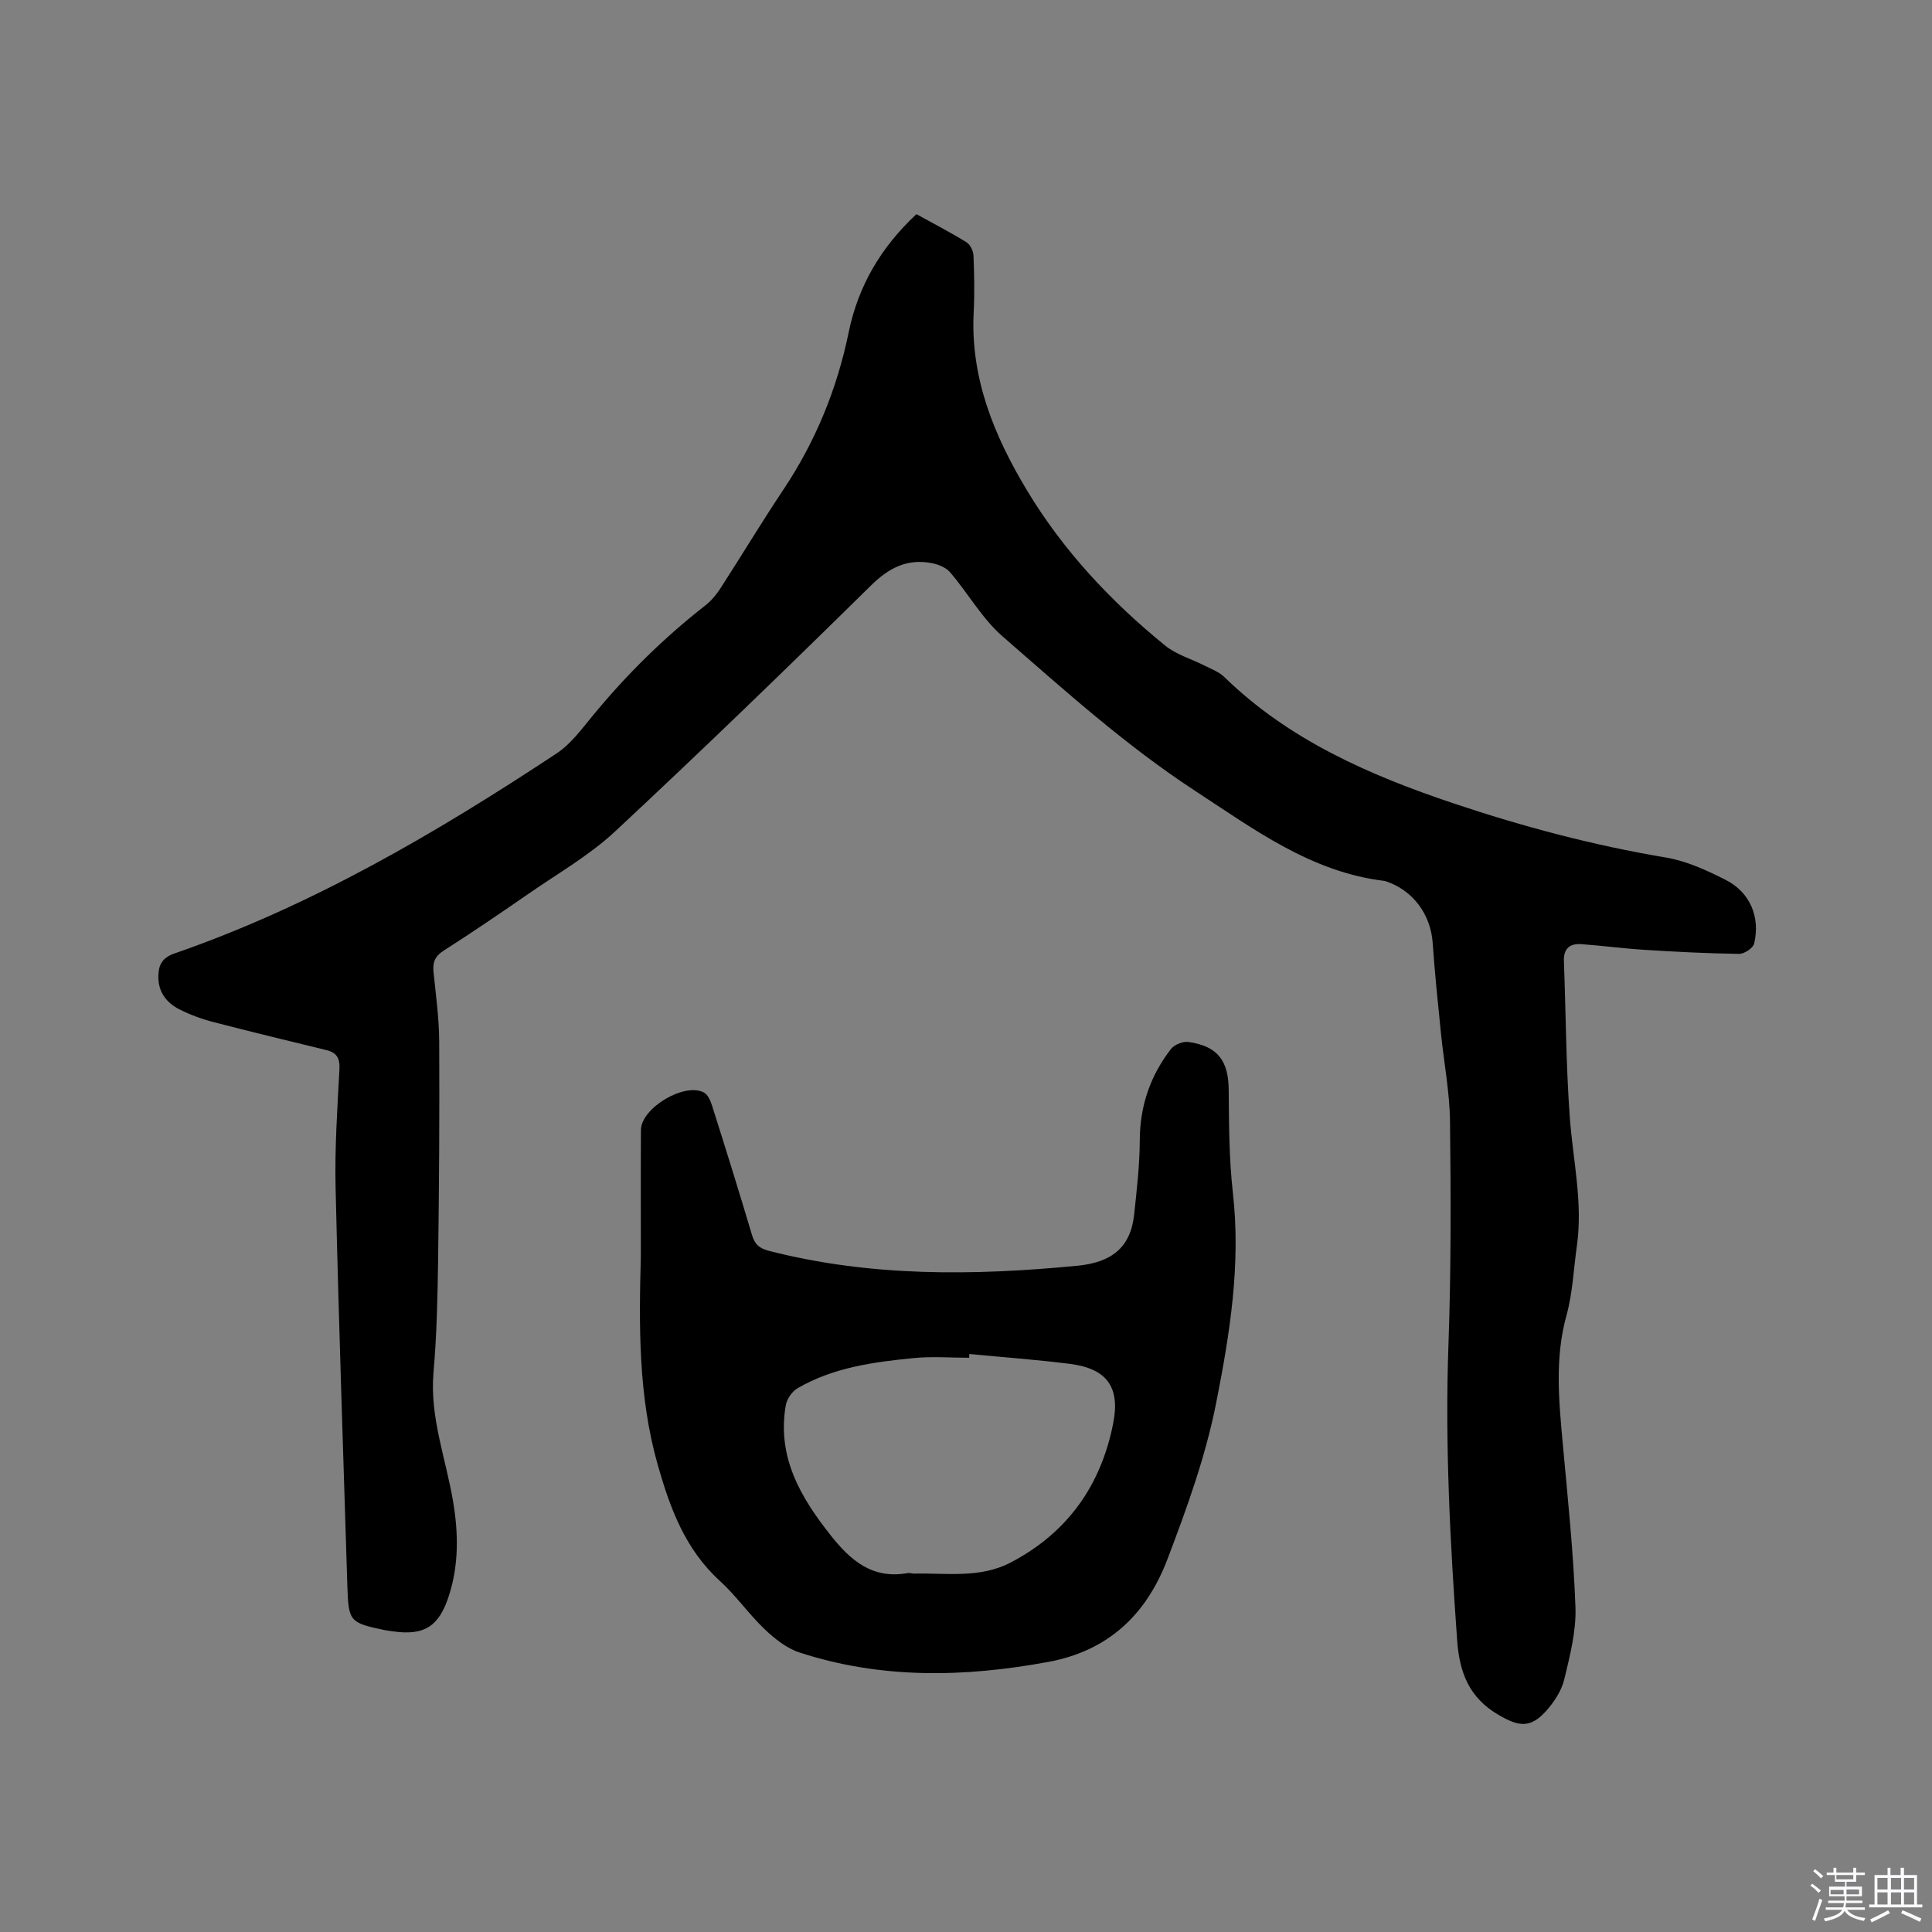 <svg enable-background="new 0 0 400 400" viewBox="0 0 400 400" xmlns="http://www.w3.org/2000/svg"><rect x="0" y="0" width="400" height="400" fill="#808080" stroke="none"/><path d="m374.8 390.4.4-.4c.7.5 1.3 1 1.8 1.4l-.5.5c-.5-.6-1.1-1.1-1.7-1.5zm1 7.3-.6-.3c.5-1.4 1.1-2.8 1.5-4.3.2.1.4.2.6.3-.5 1.3-1 2.8-1.5 4.3zm-.4-10.3.4-.4c.4.3 1 .8 1.7 1.4l-.5.5c-.4-.5-1-1-1.6-1.5zm2.5.3h1.7v-1h.6v1h3.5v-1h.6v1h1.8v.5h-1.8v1.4h-2v1h3.2v2h-3.2v.9h3.3v.5h-3.4c0 .3-.1.6-.1.9h4v.5h-3.7c.7.9 1.9 1.5 3.8 1.7-.1.2-.2.4-.3.6-2.1-.4-3.5-1.1-4-2.1-.4 1-1.8 1.7-4 2.2-.1-.2-.2-.4-.3-.6 2.1-.4 3.4-1 3.8-1.8h-3.4v-.5h3.6c.1-.3.1-.6.2-.9h-3.3v-.5h3.4c0-.3 0-.6 0-.9h-3.2v-2h3.3v-1h-2.1v-1.4h-1.7v-.5zm1.1 3.5v1h2.7c0-.3 0-.4 0-.4 0-.1 0-.2 0-.2 0-.1 0-.2 0-.3h-2.7zm1.2-3v.9h3.5v-.9zm4.7 3h-2.6v.6.4h2.6z" fill="#fbfafc"/><path d="m393.6 386.7h.6v1.5h2.7v6.1h1.1v.6h-11v-.6h1.1v-6.1h2.7v-1.5h.6v1.5h2.1v-1.5zm-2.7 8.8.4.6c-1.2.6-2.5 1.3-3.8 1.9-.1-.2-.2-.4-.3-.6 1.2-.6 2.5-1.2 3.7-1.9zm-2.2-6.7v2.4h2.1v-2.4zm0 3v2.5h2.1v-2.5zm2.8-3v2.4h2.1v-2.4zm0 3v2.5h2.1v-2.5zm6 6.1c-1.4-.7-2.7-1.3-3.9-1.8l.3-.6c1.5.6 2.7 1.2 3.9 1.7zm-1.2-9.1h-2.1v2.4h2.1zm-2.1 3v2.5h2.1v-2.5z" fill="#fbfafc"/><g fill="#010000"><path d="m189.74 44.34c3.56 1.97 7.03 3.76 10.35 5.81.78.48 1.42 1.79 1.46 2.74.16 3.92.24 7.85.04 11.77-.7 13.61 4.25 25.6 11.03 36.86 7.5 12.46 17.36 23 28.63 32.15 2.31 1.88 5.43 2.76 8.15 4.14 1.4.72 2.99 1.29 4.08 2.36 13.43 13.08 30.07 20.32 47.46 26.16 14.37 4.82 28.98 8.7 43.96 11.21 4.28.72 8.48 2.65 12.4 4.64 5.02 2.55 7.18 7.67 5.88 13.17-.22.94-2.05 2.16-3.13 2.14-6.54-.09-13.09-.43-19.62-.84-4.33-.27-8.63-.85-12.96-1.17-2.37-.18-3.78.82-3.68 3.49.41 10.79.43 21.61 1.22 32.37.65 8.85 2.73 17.61 1.47 26.57-.68 4.82-.87 9.78-2.16 14.44-2.44 8.84-1.58 17.62-.77 26.49 1.03 11.28 2.22 22.57 2.63 33.88.18 4.98-1.14 10.08-2.32 14.99-.57 2.35-2.09 4.67-3.74 6.51-3.29 3.66-5.68 3.26-9.83.85-6.13-3.55-8.12-8.8-8.6-15.44-1.47-20.42-2.54-40.82-1.8-61.32.55-15.35.5-30.73.32-46.1-.07-6.12-1.27-12.22-1.88-18.33-.63-6.22-1.28-12.44-1.71-18.67-.41-5.9-4.09-10.91-9.72-12.76-.1-.03-.2-.06-.31-.07-15.13-1.84-26.87-10.62-39.12-18.62-14.37-9.39-27.04-20.81-39.9-32-4.24-3.69-7.13-8.92-10.85-13.26-.88-1.03-2.52-1.68-3.91-1.93-5.06-.93-8.81 1.02-12.55 4.71-17.45 17.19-35.06 34.23-52.98 50.92-5.3 4.93-11.76 8.62-17.76 12.78-5.84 4.04-11.71 8.04-17.69 11.86-1.83 1.17-2.27 2.46-2.07 4.44.48 4.75 1.14 9.5 1.17 14.26.08 15.04-.02 30.08-.22 45.12-.11 7.84-.28 15.71-.96 23.51-.8 9.35 2.62 17.95 4.09 26.89 1.07 6.48 1.15 12.83-.85 19.16-2.05 6.51-5.12 8.51-11.81 7.51-.52-.08-1.05-.13-1.57-.24-7.18-1.51-7.46-1.76-7.69-9.04-.86-27.55-1.8-55.09-2.44-82.64-.19-8.15.37-16.32.8-24.47.12-2.24-.58-3.4-2.64-3.91-7.8-1.92-15.63-3.78-23.4-5.81-2.44-.63-4.87-1.51-7.11-2.65-2.57-1.31-4.3-3.46-4.34-6.55-.03-2.38.58-4.06 3.29-5 28.45-9.85 54.2-24.94 79.17-41.44 2.92-1.93 5.16-5 7.44-7.77 6.96-8.48 14.71-16.12 23.35-22.87 1.22-.95 2.27-2.22 3.12-3.53 4.37-6.76 8.52-13.68 12.99-20.37 6.68-10 11.14-20.86 13.56-32.64 1.95-9.51 6.62-17.57 14.03-24.46z"/><path d="m132.68 260.03c0-8.69-.04-17.39.02-26.08.03-4.54 9.02-9.92 13.05-7.75.83.45 1.38 1.76 1.7 2.79 2.81 8.88 5.59 17.77 8.24 26.7.59 1.97 1.51 2.77 3.56 3.3 21.07 5.39 42.35 5.14 63.79 3.07 6.92-.67 11.02-3.61 11.77-10.58.55-5.14 1.15-10.3 1.17-15.45.03-7.09 2.19-13.34 6.46-18.85.71-.91 2.49-1.62 3.64-1.45 6.08.88 8.26 3.91 8.31 9.94.06 7.09.07 14.22.86 21.24 1.68 14.78-.6 29.11-3.45 43.52-2.21 11.19-6.06 21.77-10.08 32.35-4.4 11.59-12.33 19.03-24.73 21.31-17.32 3.19-34.55 3.57-51.49-1.97-2.65-.87-5.12-2.84-7.19-4.81-3.29-3.13-5.93-6.97-9.29-10.02-7.17-6.53-10.3-15.06-12.84-24-4.04-14.21-3.89-28.73-3.5-43.26zm68.01 20.3c-.01.26-.02.52-.04.78-3.81 0-7.65-.31-11.43.06-8.34.82-16.67 1.93-24.09 6.25-1.14.66-2.21 2.22-2.44 3.52-1.85 10.67 3 18.99 9.33 26.98 4.2 5.3 8.72 9.08 15.96 7.76.4-.07.84.13 1.26.12 6.74-.15 13.66 1.02 19.99-2.29 11.76-6.14 18.72-15.95 21.25-28.85 1.47-7.48-1.33-11.31-8.94-12.28-6.93-.88-13.9-1.38-20.85-2.05z"/></g></svg>